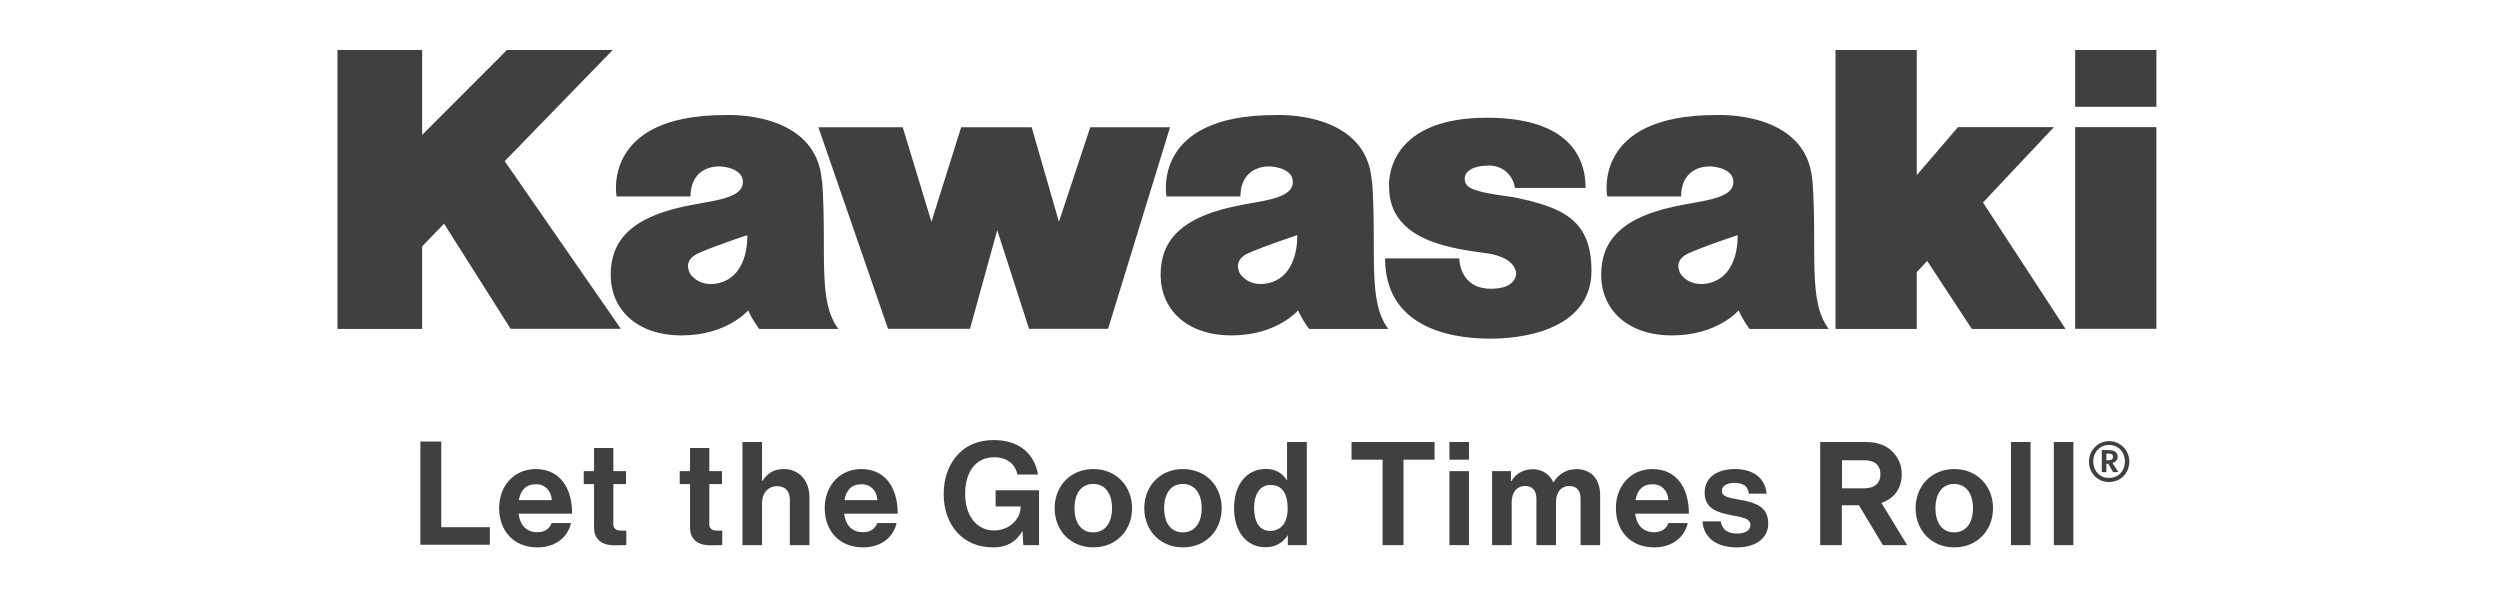 <svg width="200" height="48" viewBox="0 0 200 48" fill="none" xmlns="http://www.w3.org/2000/svg">
<path d="M164.304 43.613H165.87V35.359H164.304V43.613ZM160.877 43.613H162.444V35.359H160.877V43.613ZM157.839 40.658C157.839 39.504 157.298 38.715 156.332 38.715C155.366 38.715 154.837 39.492 154.837 40.658C154.837 41.824 155.366 42.589 156.332 42.589C157.298 42.589 157.839 41.812 157.839 40.658ZM159.441 40.658C159.441 42.424 158.181 43.79 156.344 43.79C154.507 43.79 153.247 42.424 153.247 40.658C153.247 38.891 154.507 37.525 156.344 37.525C158.181 37.525 159.441 38.891 159.441 40.658ZM150.432 37.938C150.432 37.184 149.95 36.819 149.114 36.819H147.359V39.068H149.09C149.973 39.068 150.432 38.668 150.432 37.938ZM150.515 40.234L152.576 43.613H150.633L148.713 40.422H147.347V43.613H145.616V35.359H149.243C150.197 35.359 150.915 35.63 151.398 36.136C151.857 36.607 152.14 37.184 152.14 37.926C152.14 39.08 151.539 39.892 150.503 40.234H150.515ZM139.375 40.022C138.527 39.845 137.75 39.798 137.75 39.292C137.75 38.868 138.15 38.632 138.763 38.632C139.434 38.632 139.834 38.868 139.905 39.492H141.33C141.212 38.303 140.352 37.525 138.786 37.525C137.432 37.525 136.372 38.138 136.372 39.421C136.372 40.705 137.409 40.999 138.48 41.211C139.293 41.376 140.034 41.435 140.034 42C140.034 42.412 139.646 42.683 138.951 42.683C138.256 42.683 137.762 42.389 137.656 41.706H136.196C136.29 42.966 137.244 43.79 138.963 43.79C140.447 43.79 141.459 43.072 141.459 41.882C141.459 40.493 140.364 40.222 139.375 40.01V40.022ZM133.475 40.01C133.428 39.256 132.934 38.738 132.215 38.738C131.379 38.738 130.979 39.233 130.838 40.01H133.475ZM135.112 41.093H130.814C130.932 42.012 131.438 42.577 132.333 42.577C132.946 42.577 133.299 42.294 133.475 41.847H135.018C134.794 42.895 133.864 43.79 132.345 43.79C130.378 43.79 129.272 42.412 129.272 40.646C129.272 38.88 130.461 37.525 132.192 37.525C134.1 37.525 135.112 38.986 135.112 41.093ZM126.069 37.537C125.315 37.537 124.691 37.926 124.29 38.573H124.267C123.972 37.949 123.384 37.537 122.63 37.537C121.806 37.537 121.229 37.949 120.911 38.491H120.875V37.69H119.368V43.613H120.934V40.175C120.934 39.386 121.358 38.88 121.994 38.88C122.571 38.88 122.913 39.221 122.913 39.892V43.613H124.479V40.175C124.479 39.386 124.879 38.88 125.539 38.88C126.116 38.88 126.445 39.221 126.445 39.892V43.613H128.012V39.621C128.012 38.326 127.305 37.525 126.069 37.525V37.537ZM115.953 43.613H117.519V37.69H115.953V43.613ZM115.953 36.772H117.519V35.359H115.953V36.772ZM108.122 36.772H110.607V43.613H112.279V36.772H114.764V35.359H108.122V36.772ZM103.012 40.693C103.012 39.563 102.647 38.797 101.634 38.797C100.774 38.797 100.327 39.563 100.327 40.658C100.327 41.753 100.774 42.471 101.587 42.471C102.529 42.471 103.012 41.776 103.012 40.693ZM102.976 35.359H104.543V43.613H103.024V42.836H103C102.659 43.401 102.058 43.778 101.234 43.778C99.75 43.778 98.725 42.565 98.725 40.646C98.725 38.727 99.773 37.514 101.257 37.514C102.093 37.514 102.611 37.89 102.929 38.397H102.965V35.347L102.976 35.359ZM96.135 40.658C96.135 39.504 95.593 38.715 94.627 38.715C93.662 38.715 93.132 39.492 93.132 40.658C93.132 41.824 93.662 42.589 94.627 42.589C95.593 42.589 96.135 41.812 96.135 40.658ZM97.736 40.658C97.736 42.424 96.476 43.79 94.639 43.79C92.802 43.79 91.542 42.424 91.542 40.658C91.542 38.891 92.802 37.525 94.639 37.525C96.476 37.525 97.736 38.891 97.736 40.658ZM88.963 40.658C88.963 39.504 88.422 38.715 87.456 38.715C86.49 38.715 85.961 39.492 85.961 40.658C85.961 41.824 86.49 42.589 87.456 42.589C88.422 42.589 88.963 41.812 88.963 40.658ZM90.565 40.658C90.565 42.424 89.305 43.79 87.468 43.79C85.631 43.79 84.371 42.424 84.371 40.658C84.371 38.891 85.631 37.525 87.468 37.525C89.305 37.525 90.565 38.891 90.565 40.658ZM79.661 40.516H81.651V40.563C81.651 41.47 80.803 42.436 79.519 42.436C78.094 42.436 77.211 41.199 77.211 39.516C77.211 37.831 77.989 36.583 79.543 36.583C80.603 36.583 81.215 37.16 81.403 37.961H83.04C82.769 36.348 81.58 35.206 79.507 35.206C78.401 35.206 77.517 35.535 76.846 36.148C75.975 36.948 75.492 38.15 75.492 39.516C75.492 40.764 75.881 41.824 76.564 42.589C77.247 43.343 78.212 43.79 79.46 43.79C80.438 43.79 81.215 43.449 81.78 42.507H81.804L81.863 43.613H83.123V39.221H79.649V40.516H79.661ZM70.193 40.01C70.146 39.256 69.651 38.738 68.933 38.738C68.097 38.738 67.697 39.233 67.555 40.01H70.181H70.193ZM71.83 41.093H67.532C67.649 42.012 68.156 42.577 69.039 42.577C69.651 42.577 70.005 42.294 70.181 41.847H71.724C71.5 42.895 70.57 43.79 69.051 43.79C67.084 43.79 65.977 42.412 65.977 40.646C65.977 38.88 67.167 37.525 68.898 37.525C70.805 37.525 71.818 38.986 71.818 41.093H71.83ZM62.715 37.525C61.903 37.525 61.42 37.843 60.996 38.467H60.961V35.359H59.395V43.613H60.961V40.257C60.961 39.445 61.467 38.891 62.162 38.891C62.857 38.891 63.187 39.339 63.187 39.975V43.613H64.753V39.751C64.753 38.456 63.928 37.525 62.715 37.525ZM56.745 41.871V38.727H57.758V37.69H56.745V35.842H55.203V37.69H54.378V38.727H55.203V42.2C55.203 43.319 56.05 43.625 56.804 43.625C57.428 43.625 57.781 43.602 57.781 43.602V42.448C57.781 42.448 57.511 42.448 57.322 42.448C56.981 42.448 56.733 42.294 56.733 41.859L56.745 41.871ZM49.067 41.871V38.727H50.08V37.69H49.067V35.842H47.525V37.69H46.7V38.727H47.525V42.2C47.525 43.319 48.373 43.625 49.126 43.625C49.75 43.625 50.104 43.602 50.104 43.602V42.448C50.104 42.448 49.833 42.448 49.644 42.448C49.303 42.448 49.056 42.294 49.056 41.859L49.067 41.871ZM44.145 40.01C44.098 39.256 43.603 38.738 42.885 38.738C42.049 38.738 41.649 39.233 41.507 40.01H44.133H44.145ZM45.782 41.093H41.484C41.602 42.012 42.108 42.577 42.991 42.577C43.603 42.577 43.957 42.294 44.133 41.847H45.676C45.452 42.895 44.522 43.79 43.003 43.79C41.036 43.79 39.929 42.412 39.929 40.646C39.929 38.88 41.119 37.525 42.85 37.525C44.758 37.525 45.77 38.986 45.77 41.093H45.782ZM35.302 42.177H39.188V43.578H33.63V35.323H35.302V42.177Z" fill="#404041"/>
<path d="M103.777 18.814C103.777 18.814 101.293 19.626 99.903 20.239C98.514 20.839 99.208 21.899 99.208 21.899C99.208 21.899 99.903 23.053 101.564 22.629C103.954 21.993 103.777 18.814 103.777 18.814ZM109.771 14.492C110.16 20.203 109.371 24.089 111.067 26.315H104.731C104.731 26.315 104.154 25.561 103.848 24.831C103.848 24.831 102.152 26.833 98.525 26.833C94.898 26.833 92.85 24.713 92.85 21.993C92.85 19.273 94.427 17.271 99.491 16.364C101.516 15.999 103.33 15.764 103.424 14.645C103.518 13.527 101.976 13.315 101.575 13.315C101.575 13.315 99.267 13.15 99.232 15.717H93.321C93.321 15.717 92.061 9.205 101.987 9.205C101.987 9.205 109.347 8.781 109.748 14.504L109.771 14.492ZM59.783 18.814C59.783 18.814 57.299 19.626 55.909 20.239C54.52 20.839 55.215 21.899 55.215 21.899C55.215 21.899 55.909 23.053 57.57 22.629C59.96 21.993 59.783 18.814 59.783 18.814ZM65.777 14.492C66.166 20.203 65.377 24.089 67.073 26.315H60.737C60.737 26.315 60.16 25.561 59.854 24.831C59.854 24.831 58.158 26.833 54.532 26.833C50.905 26.833 48.856 24.713 48.856 21.993C48.856 19.273 50.434 17.271 55.497 16.364C57.523 15.999 59.348 15.764 59.43 14.645C59.513 13.527 57.982 13.315 57.581 13.315C57.581 13.315 55.273 13.15 55.238 15.717H49.327C49.327 15.717 48.078 9.205 57.994 9.205C57.994 9.205 65.353 8.781 65.754 14.504L65.777 14.492ZM49.02 4H40.554L33.771 10.795V4H27V26.315H33.771V19.709L35.526 17.895L40.848 26.303H49.668L40.377 12.891L49.02 4ZM164.293 10.171H156.638L153.341 14.009V4H146.841V26.315H153.341V21.77L154.177 20.875L157.745 26.315H165.246L158.64 16.2L164.304 10.182L164.293 10.171ZM166.012 26.303H172.512V10.171H166.012V26.303ZM166.012 8.545H172.512V4H166.012V8.545ZM139.01 18.814C139.01 18.814 136.526 19.626 135.136 20.239C133.746 20.839 134.441 21.899 134.441 21.899C134.441 21.899 135.136 23.053 136.796 22.629C139.187 21.993 139.01 18.814 139.01 18.814ZM145.004 14.492C145.393 20.203 144.604 24.089 146.299 26.315H139.964C139.964 26.315 139.387 25.561 139.093 24.831C139.093 24.831 137.397 26.833 133.77 26.833C130.143 26.833 128.094 24.713 128.094 21.993C128.094 19.273 129.672 17.271 134.736 16.364C136.761 15.999 138.574 15.764 138.669 14.645C138.751 13.527 137.22 13.315 136.82 13.315C136.82 13.315 134.512 13.15 134.488 15.717H128.577C128.577 15.717 127.317 9.205 137.244 9.205C137.244 9.205 144.604 8.781 144.992 14.504L145.004 14.492ZM121.111 15.776C117.661 15.328 117.178 15.022 117.178 14.268C117.178 13.691 117.873 13.244 119.109 13.244C120.346 13.244 121.076 14.151 121.194 15.034H126.846C126.846 12.008 124.856 9.417 118.956 9.417C110.643 9.417 111.125 14.94 111.125 14.94C111.125 19.45 116.542 19.909 119.086 20.286C121.358 20.651 121.288 21.887 121.288 21.887C121.288 21.887 121.347 23.1 119.286 23.1C116.719 23.1 116.742 20.674 116.742 20.674H110.807C110.807 25.82 115.376 27.092 119.215 27.092C123.054 27.092 127.317 25.761 127.317 21.675C127.317 17.589 125.044 16.588 121.088 15.776H121.111ZM93.603 10.182L88.646 26.303H82.322L79.779 18.413L77.6 26.303H71.041L65.471 10.182H72.219L74.515 17.742L76.894 10.182H82.534L84.713 17.742L87.221 10.182H93.603Z" fill="#404041"/>
<path d="M168.508 36.819H168.696C168.92 36.819 169.038 36.724 169.038 36.548C169.038 36.454 169.014 36.395 168.955 36.348C168.897 36.312 168.814 36.289 168.685 36.289H168.508V36.807V36.819ZM169.297 36.866C169.214 36.948 169.12 37.007 169.002 37.042L169.474 37.773H169.05L168.661 37.101H168.508V37.773H168.143V36.006H168.637C169.156 36.006 169.415 36.183 169.415 36.548C169.415 36.666 169.379 36.772 169.297 36.854V36.866ZM169.379 38.067C169.568 37.949 169.721 37.796 169.827 37.596C169.933 37.396 169.992 37.172 169.992 36.925C169.992 36.677 169.933 36.442 169.827 36.242C169.721 36.041 169.568 35.877 169.379 35.771C169.191 35.653 168.967 35.594 168.72 35.594C168.473 35.594 168.272 35.653 168.072 35.771C167.884 35.888 167.731 36.041 167.625 36.242C167.519 36.442 167.46 36.666 167.46 36.925C167.46 37.184 167.519 37.396 167.625 37.596C167.731 37.796 167.884 37.949 168.072 38.067C168.261 38.185 168.473 38.232 168.72 38.232C168.967 38.232 169.179 38.173 169.379 38.067ZM169.544 35.512C169.791 35.665 169.992 35.853 170.133 36.112C170.274 36.359 170.345 36.642 170.345 36.936C170.345 37.231 170.274 37.502 170.133 37.761C169.992 38.008 169.791 38.208 169.544 38.349C169.297 38.491 169.026 38.562 168.72 38.562C168.414 38.562 168.155 38.491 167.907 38.349C167.66 38.208 167.472 38.008 167.33 37.761C167.189 37.513 167.118 37.243 167.118 36.936C167.118 36.63 167.189 36.359 167.33 36.112C167.472 35.865 167.672 35.665 167.907 35.512C168.155 35.37 168.425 35.288 168.72 35.288C169.014 35.288 169.297 35.358 169.544 35.512Z" fill="#404041"/>
</svg>
